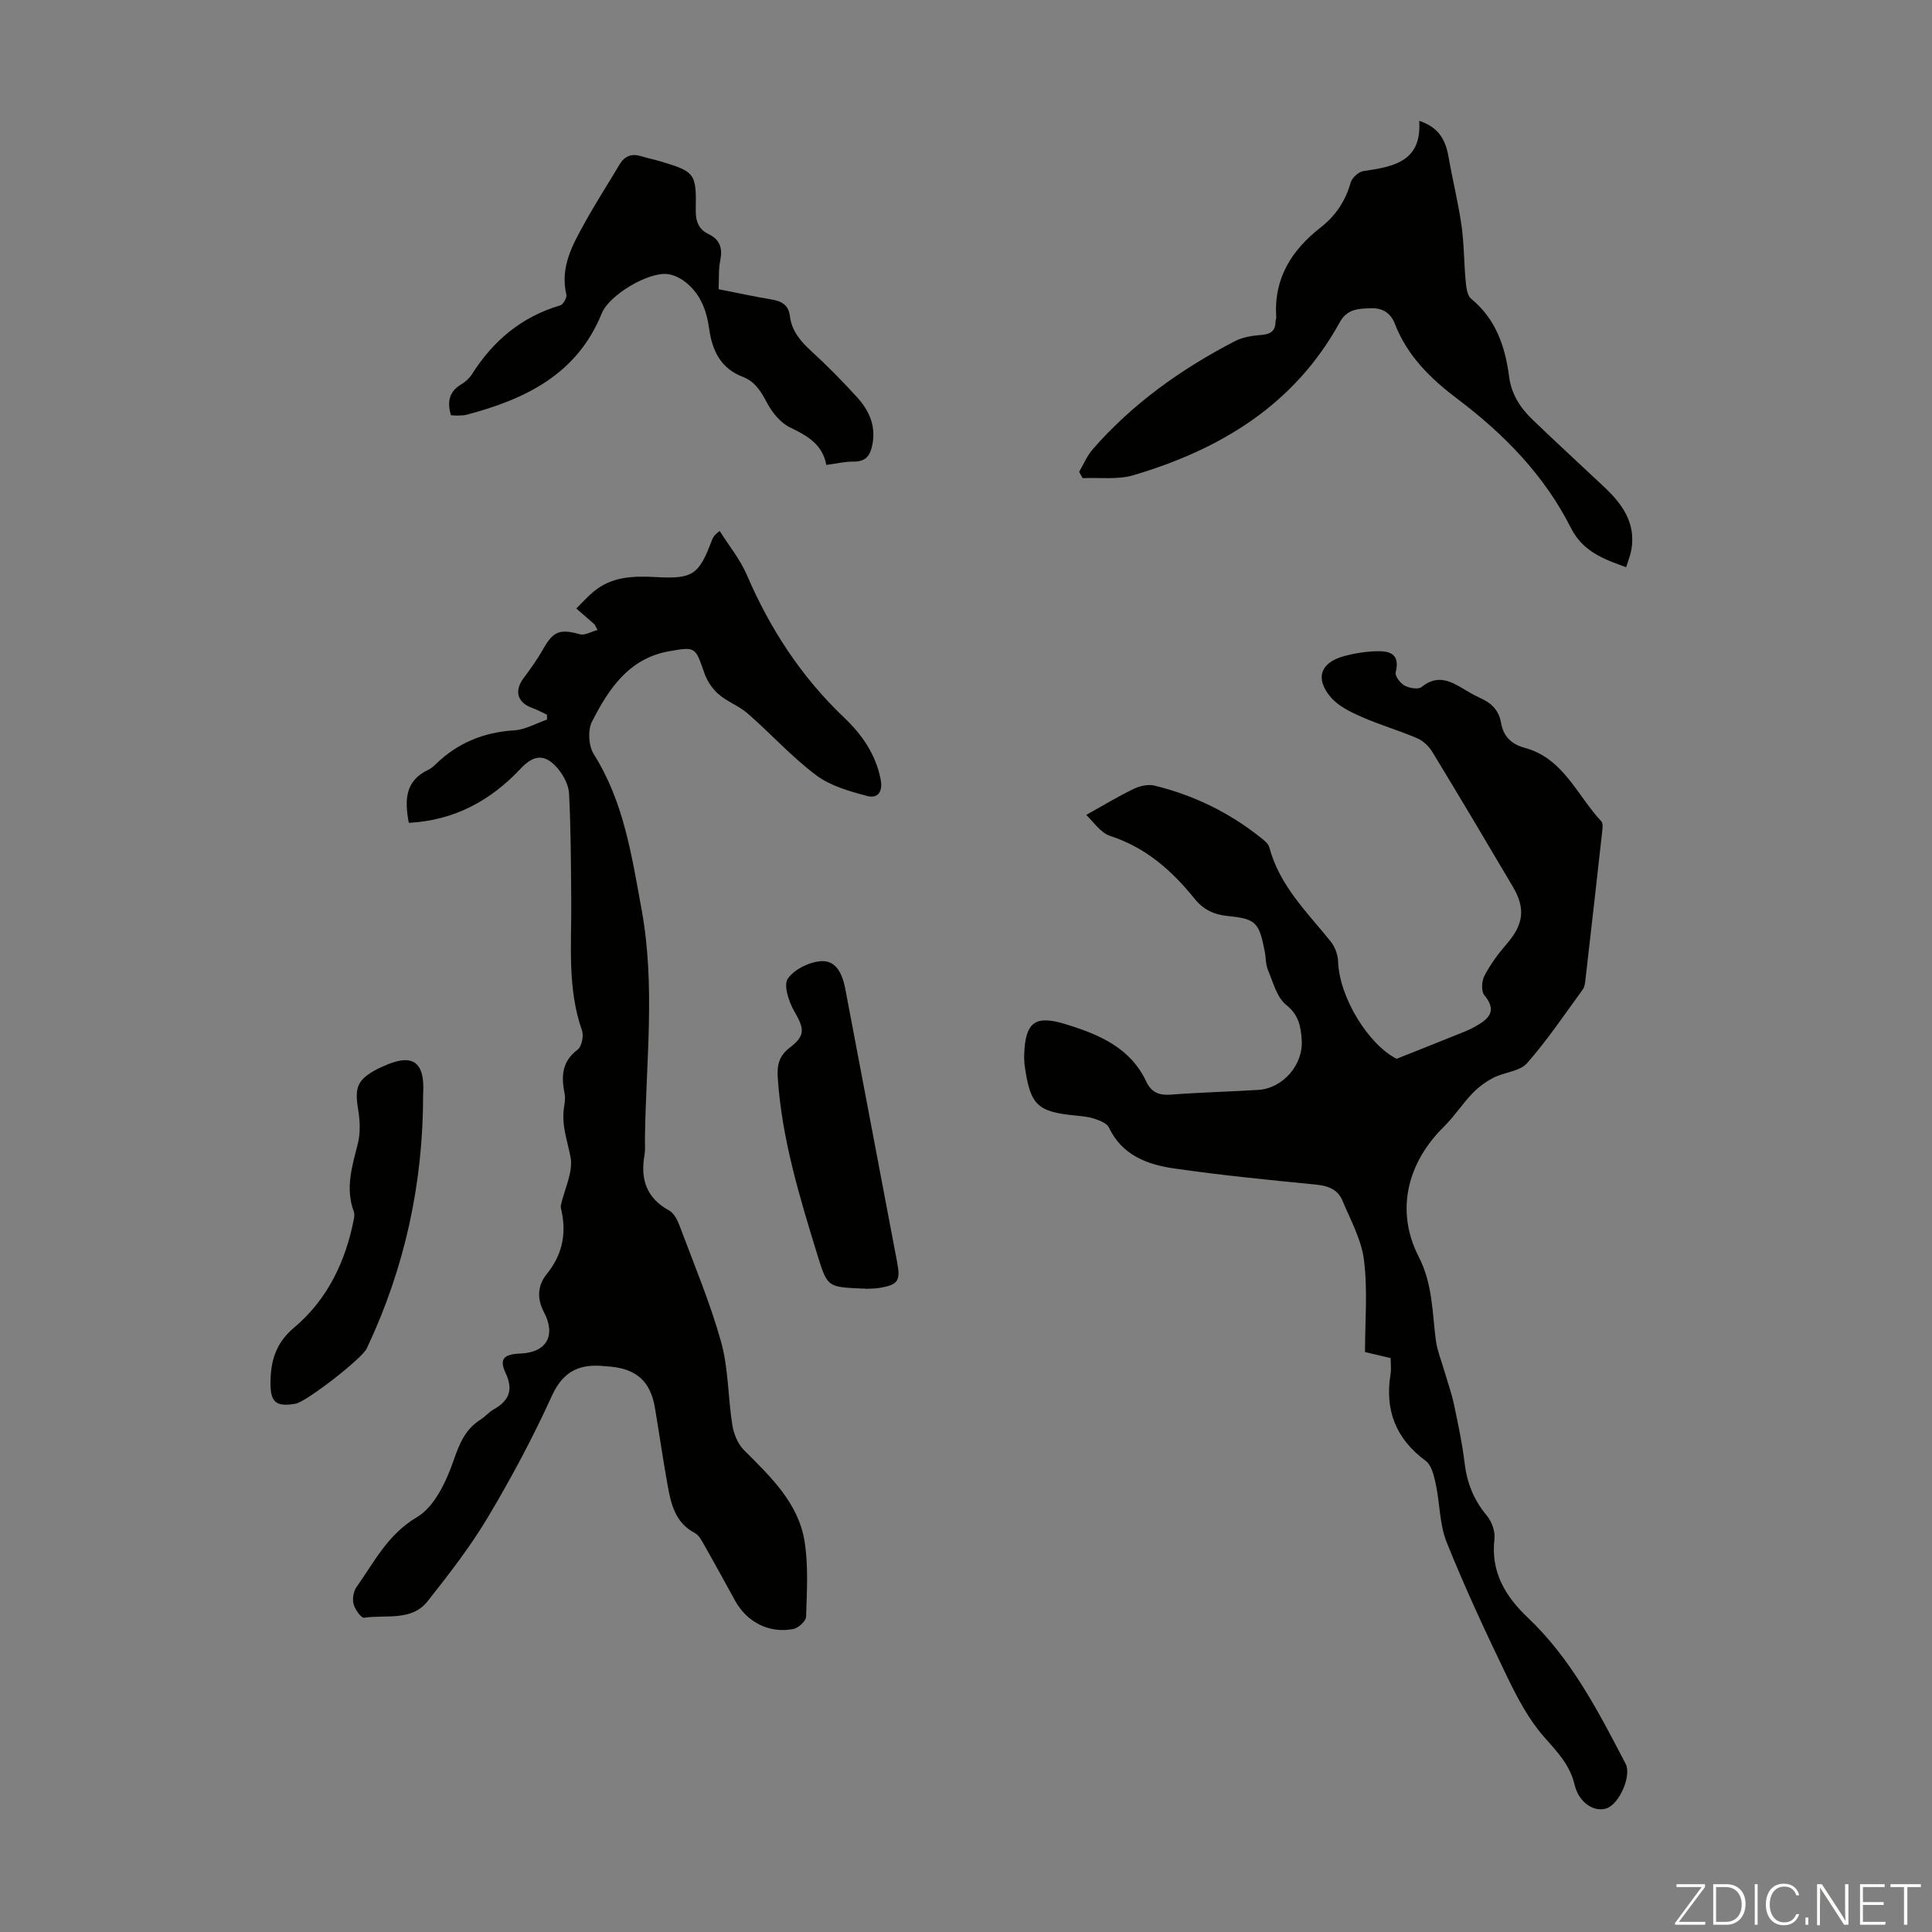 <svg enable-background="new 0 0 400 400" viewBox="0 0 400 400" xmlns="http://www.w3.org/2000/svg"><rect x="0" y="0" width="400" height="400" fill="#808080" stroke="none"/><g fill="#fbfcfa"><path d="m346.9 398 5.4-7.3h-5.2v-.6h5.9v.6l-5.4 7.2h5.5l-.1.6h-6.2v-.5z"/><path d="m354.7 390.1h2.8c2.3 0 3.9 1.6 3.9 4.1s-1.6 4.3-3.9 4.3h-2.8zm.6 7.8h2c2.2 0 3.3-1.6 3.3-3.6 0-1.8-1-3.6-3.3-3.6h-2z"/><path d="m363.9 390.1v8.4h-.6v-8.4z"/><path d="m372.5 396.3c-.4 1.3-1.4 2.3-3.2 2.3-2.4 0-3.7-1.9-3.7-4.3 0-2.3 1.2-4.3 3.7-4.3 1.8 0 2.9 1 3.2 2.4h-.6c-.4-1.1-1.1-1.8-2.5-1.8-2.1 0-3 1.9-3 3.7s.9 3.7 3 3.7c1.4 0 2.1-.7 2.5-1.7z"/><path d="m373.8 398.5v-1.5h.6v1.5z"/><path d="m376.2 398.5v-8.4h1c1.3 2 4.4 6.7 4.9 7.6-.1-1.2-.1-2.4-.1-3.8v-3.8h.7v8.4h-.9c-1.2-1.9-4.4-6.8-5-7.7.1 1.1 0 2.3 0 3.9v3.9h-.6z"/><path d="m390 394.4h-4.3v3.5h4.7l-.1.6h-5.2v-8.4h5.1v.6h-4.5v3.1h4.3z"/><path d="m394.2 390.7h-2.8v-.6h6.3v.6h-2.8v7.8h-.7z"/></g><path d="m287.92 281.18c-1.64-.39-3.03-.71-5.31-1.25 0-6.31.57-12.72-.2-18.96-.52-4.28-2.79-8.38-4.5-12.46-.94-2.24-2.93-3-5.41-3.25-9.79-.96-19.59-1.93-29.33-3.33-5.59-.8-10.84-2.71-13.59-8.5-.42-.88-1.88-1.43-2.97-1.8-1.25-.42-2.62-.54-3.95-.67-7.85-.76-9.34-2.17-10.47-10.05-.13-.88-.17-1.79-.14-2.68.26-6.63 2.26-8.15 8.66-6.16 6.81 2.11 13.31 4.81 16.62 11.88 1.04 2.23 2.67 2.87 5.11 2.68 6.02-.46 12.06-.61 18.09-.98 5.03-.31 9.31-5.16 8.98-10.28-.18-2.73-.56-5.2-3.2-7.3-1.95-1.55-2.72-4.68-3.78-7.21-.51-1.2-.43-2.64-.69-3.95-1.17-5.93-1.79-6.67-7.64-7.26-2.87-.29-5.03-1.3-6.85-3.55-4.69-5.81-10.07-10.61-17.45-13.01-2.13-.69-3.68-3.16-5.01-4.37 3.63-2.02 6.65-3.86 9.83-5.39 1.27-.61 2.98-1 4.3-.68 8.02 1.96 15.33 5.49 21.82 10.63.76.6 1.74 1.32 1.96 2.16 2.1 7.91 7.81 13.41 12.7 19.48.89 1.1 1.49 2.74 1.54 4.15.24 7.51 6.4 17.3 12.12 20.14 4.34-1.73 7.87-3.12 11.39-4.55 1.65-.67 3.35-1.26 4.89-2.13 2.64-1.48 4.68-3.13 1.88-6.48-.68-.81-.56-2.93.01-4.02 1.23-2.34 2.83-4.54 4.57-6.54 3.5-4.03 4.02-7.32 1.33-11.89-5.51-9.34-11.05-18.67-16.69-27.94-.71-1.16-1.9-2.3-3.14-2.82-3.79-1.62-7.78-2.77-11.55-4.44-2.29-1.01-4.78-2.22-6.34-4.06-3.27-3.85-2.14-7.11 2.6-8.45 2.12-.6 4.36-.96 6.56-1.05 2.82-.12 5.3.33 4.29 4.37-.19.75.95 2.25 1.84 2.73.99.53 2.85.86 3.53.3 2.67-2.2 5.12-1.67 7.74-.16 1.45.84 2.87 1.76 4.4 2.44 2.31 1.02 3.86 2.55 4.3 5.1.48 2.82 2.11 4.45 4.91 5.21 8.02 2.16 10.84 9.87 15.86 15.22.4.43.24 1.5.16 2.25-1.13 10.23-2.29 20.45-3.47 30.68-.07.65-.18 1.39-.54 1.89-3.76 5.15-7.33 10.48-11.53 15.25-1.5 1.7-4.67 1.85-6.93 3-1.6.82-3.14 1.95-4.38 3.25-2.08 2.16-3.73 4.75-5.86 6.85-7.62 7.49-10.15 17.42-5.26 26.98 2.89 5.65 2.78 11.36 3.53 17.17.29 2.25 1.19 4.41 1.82 6.61.65 2.24 1.45 4.44 1.93 6.71.86 4.05 1.73 8.11 2.22 12.21.49 4.14 1.91 7.67 4.6 10.89 1.02 1.22 1.76 3.27 1.58 4.82-.8 6.84 2.25 11.9 6.91 16.31 9.03 8.55 14.59 19.42 20.24 30.23 1.29 2.47-1.25 8.22-3.83 9.21-2.5.96-5.81-1-6.72-4.83-.99-4.19-3.62-6.84-6.31-9.9-3.19-3.62-5.55-8.11-7.68-12.51-4.42-9.15-8.71-18.38-12.5-27.8-1.49-3.7-1.4-8.02-2.25-12.01-.37-1.72-.86-3.94-2.09-4.85-6.2-4.58-8.5-10.5-7.28-17.98.17-1.08.02-2.21.02-3.3z" fill="#010100"/><path d="m84.64 170.36c-.9-4.71-.78-8.71 4.03-10.98.59-.28 1.12-.75 1.6-1.22 4.52-4.36 9.88-6.56 16.19-6.95 2.3-.14 4.53-1.45 6.8-2.23 0-.34-.01-.67-.01-1.01-1.03-.48-2.03-1.03-3.09-1.41-3.06-1.11-3.73-3.53-1.76-6.16 1.46-1.95 2.89-3.94 4.08-6.06 2.06-3.66 3.47-4.18 7.59-3.02.99.28 2.29-.53 3.65-.89-.5-.88-.56-1.1-.71-1.23-1.22-1.08-2.46-2.15-3.69-3.22 1.18-1.16 2.28-2.41 3.55-3.47 3.79-3.17 8.24-3.29 12.95-3.03 7.73.43 8.88-.53 11.59-7.67.19-.49.38-.97 1.59-1.88 1.9 3.03 4.24 5.87 5.63 9.11 4.79 11.17 11.29 21.11 20.11 29.5 3.72 3.54 6.54 7.58 7.58 12.76.51 2.55-.52 4.1-2.77 3.5-3.67-.97-7.61-2.08-10.56-4.29-5.08-3.81-9.4-8.61-14.2-12.8-1.8-1.57-4.23-2.42-6.03-3.99-1.29-1.12-2.38-2.77-2.94-4.39-1.87-5.38-1.77-5.47-7.26-4.5-8.38 1.47-12.55 7.82-16 14.59-.9 1.77-.7 5.03.38 6.73 6.22 9.87 7.85 21.01 9.89 32.13 2.89 15.72.92 31.47.7 47.21-.02 1.23.11 2.49-.1 3.69-.87 4.99.42 8.88 5.12 11.45 1.01.55 1.72 2.01 2.17 3.2 2.97 7.95 6.29 15.82 8.57 23.98 1.54 5.52 1.42 11.49 2.33 17.22.29 1.82 1.12 3.89 2.38 5.16 5.48 5.51 11.29 10.91 12.58 18.95.81 5.1.47 10.41.31 15.61-.03.9-1.63 2.34-2.69 2.53-4.99.94-9.56-1.44-11.99-5.85-2.11-3.82-4.19-7.65-6.35-11.44-.54-.95-1.12-2.14-2.01-2.6-3.99-2.09-4.9-5.87-5.6-9.73-.98-5.39-1.74-10.81-2.66-16.21-.91-5.4-3.74-7.97-9.2-8.51-.33-.03-.67-.04-1-.07-5.13-.58-8.7.8-11.11 6.08-3.92 8.63-8.42 17.05-13.28 25.2-3.64 6.1-8.05 11.78-12.47 17.37-3.34 4.22-8.65 2.73-13.14 3.42-.61.09-1.91-1.74-2.19-2.85-.28-1.08-.01-2.64.63-3.54 3.68-5.18 6.43-10.85 12.51-14.45 3.62-2.14 6.04-7.34 7.55-11.67 1.24-3.55 2.42-6.52 5.62-8.53.94-.59 1.68-1.52 2.64-2.06 3.18-1.79 4.22-3.98 2.52-7.6-1.35-2.87-.35-3.87 3.02-4 5.5-.21 7.48-3.75 4.91-8.61-1.43-2.7-1.34-5.47.61-7.87 3.12-3.84 4.08-8.12 3.08-12.9-.09-.44-.26-.91-.17-1.32.74-3.36 2.6-6.91 2-10-.65-3.36-1.87-6.56-1.37-10.08.14-.99.34-2.05.15-3-.71-3.55-.63-6.65 2.69-9.14.86-.64 1.3-2.86.9-3.99-3.05-8.7-2.15-17.67-2.22-26.59-.06-7.48-.07-14.96-.45-22.42-.09-1.83-1.2-3.9-2.44-5.33-2.6-2.99-4.92-2.7-7.58.14-6.26 6.68-13.8 10.74-23.16 11.23z" fill="#010100"/><path d="m223.42 97.69c.92-1.56 1.63-3.3 2.8-4.65 8.26-9.49 18.34-16.64 29.44-22.4 1.61-.84 3.6-1.15 5.44-1.29 1.89-.15 2.95-.74 2.98-2.72 0-.33.17-.67.15-.99-.53-7.97 3.14-13.82 9.2-18.55 3.06-2.39 5.14-5.46 6.21-9.29.28-.99 1.64-2.23 2.64-2.38 6.2-.91 12.12-1.92 11.55-10.4 4.13 1.34 5.48 4.06 6.08 7.48.82 4.72 1.99 9.38 2.67 14.12.55 3.85.51 7.77.88 11.65.12 1.24.31 2.92 1.13 3.59 5.12 4.2 7.04 9.89 7.85 16.09.48 3.66 2.31 6.49 4.84 8.92 4.91 4.72 9.94 9.33 14.9 14 3.71 3.5 6.53 7.43 5.58 12.93-.2 1.18-.68 2.31-1.08 3.63-4.78-1.68-9.02-3.32-11.46-8.16-5.49-10.9-13.81-19.39-23.49-26.69-5.48-4.13-10.36-8.87-12.93-15.52-.84-2.18-2.48-3.33-4.95-3.24-2.6.09-4.93.09-6.5 2.96-9.37 17.04-24.68 26.28-42.7 31.61-3.27.97-6.98.44-10.49.61-.25-.45-.5-.88-.74-1.31z" fill="#010100"/><path d="m93.36 85.96c-.81-2.76-.39-4.89 2.15-6.4.84-.5 1.67-1.23 2.19-2.06 4.4-6.95 10.28-11.92 18.28-14.27.62-.18 1.43-1.59 1.28-2.23-1.37-5.79 1.37-10.47 3.96-15.15 2.22-4 4.71-7.85 7.05-11.79 1.07-1.8 2.54-2.33 4.52-1.71 1.28.4 2.6.66 3.88 1.04 7.16 2.13 7.53 2.49 7.38 9.88-.05 2.38.46 4.15 2.65 5.2 2.42 1.16 2.93 2.98 2.41 5.52-.37 1.82-.23 3.75-.33 5.89 3.79.74 7.37 1.53 10.99 2.13 2.09.34 3.5 1.17 3.77 3.43.37 3.06 2.18 5.19 4.4 7.23 3.3 3.01 6.44 6.22 9.46 9.52 2.48 2.72 3.98 5.87 3.23 9.8-.44 2.3-1.34 3.61-3.92 3.58-1.76-.02-3.52.41-5.63.69-.8-4.31-3.96-6.05-7.52-7.77-1.97-.95-3.7-3.09-4.76-5.1-1.25-2.37-2.5-4.42-5.08-5.4-4.54-1.73-6.28-5.48-6.89-9.89-.53-3.8-1.78-7.19-4.82-9.62-1.07-.86-2.5-1.6-3.84-1.74-4.01-.44-12.04 4.34-13.58 8.13-5.12 12.64-15.81 17.77-27.95 20.99-.64.17-1.33.16-2 .18-.43.02-.86-.05-1.28-.08z" fill="#010100"/><path d="m179.09 266.78c-.22 0-.45.01-.67 0-7.11-.32-7.13-.31-9.21-7.04-3.68-11.96-7.33-23.93-8.18-36.54-.18-2.61.19-4.54 2.5-6.31 3.32-2.54 2.98-3.93.86-7.63-1.11-1.93-2.2-5.3-1.28-6.64 1.33-1.93 4.43-3.45 6.88-3.62 3.23-.22 4.46 2.84 5.02 5.74 3.59 18.87 7.17 37.75 10.74 56.63.72 3.83.18 4.62-3.65 5.28-.98.17-2 .13-3.01.19 0-.02 0-.04 0-.06z" fill="#010100"/><path d="m87.6 226.64c.02 18.29-3.77 35.73-11.54 52.27-.05.1-.11.2-.15.3-.94 2.06-12.52 11.05-14.73 11.42-3.96.67-5.19-.22-5.18-4.26.01-4.44 1.02-8.24 4.85-11.47 6.89-5.78 10.68-13.63 12.4-22.44.1-.53.18-1.15 0-1.63-1.8-4.83-.34-9.39.84-14.07.57-2.25.43-4.81.05-7.13-.73-4.48-.17-6.05 3.79-8.2.39-.21.81-.38 1.21-.57 6.26-2.94 8.91-1.15 8.46 5.78z" fill="#010100"/></svg>
